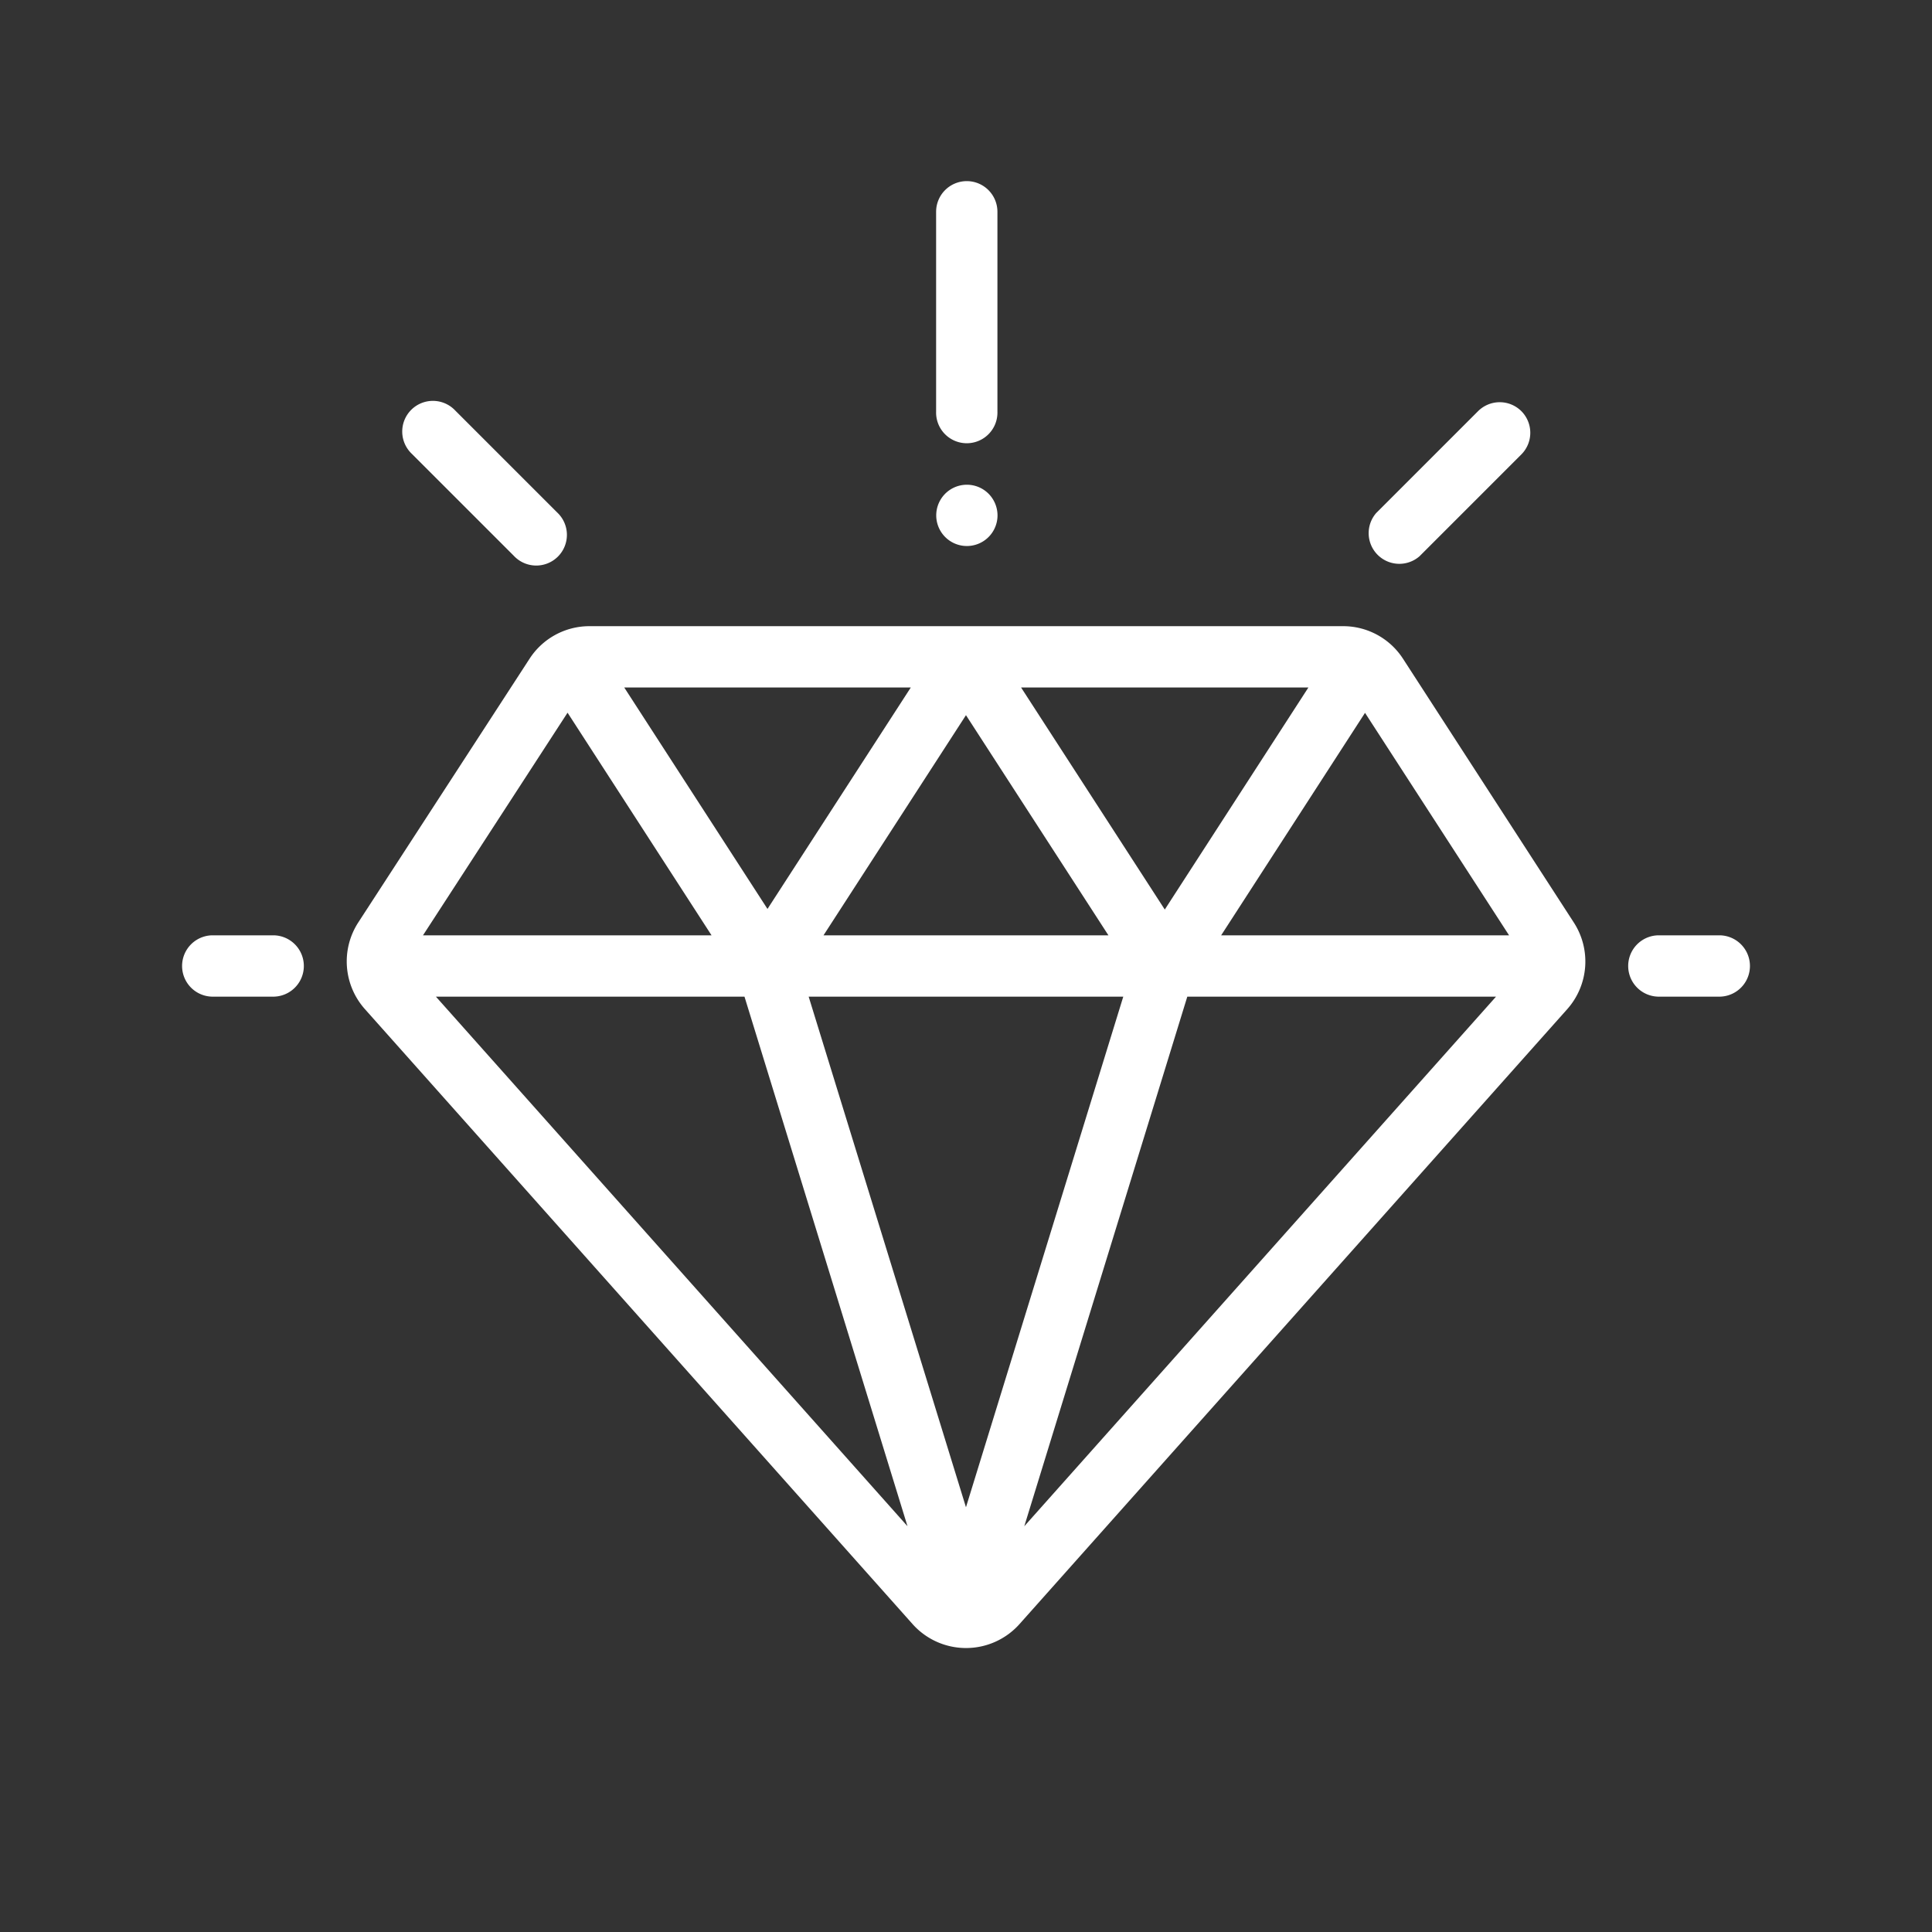 <svg xmlns="http://www.w3.org/2000/svg" width="64" height="64" viewBox="0 0 64 64">
  <rect x="0" y="0" width="64" height="64" fill="#333333" stroke="none"/>
  <g id="Group_24" data-name="Group 24" transform="translate(-574 -2018)">
    <circle id="Ellipse_3" data-name="Ellipse 3" cx="32" cy="32" r="32" transform="translate(574 2018)" fill="#fff" opacity="0"/>
    <g id="value_944015" transform="translate(580 2007.207)">
      <g id="Group_11" data-name="Group 11" transform="translate(5.486 31.535)">
        <g id="Group_10" data-name="Group 10">
          <path id="Path_6" data-name="Path 6" d="M94.663,171.76l-5.657-8.736a2.36,2.36,0,0,0-1.989-1.081H62.057a2.361,2.361,0,0,0-1.987,1.079l-5.675,8.737a2.374,2.374,0,0,0,.218,2.866L72.758,195a2.371,2.371,0,0,0,1.769.793h0A2.372,2.372,0,0,0,76.3,195l18.147-20.373A2.375,2.375,0,0,0,94.663,171.76Zm-8.792-7.787-4.758,7.357-4.761-7.357Zm-6.624,8.212h-9.44l4.72-7.294ZM72.7,163.973l-4.748,7.337-4.746-7.337Zm-11.371.836,4.77,7.375H56.54Zm-4.361,9.406H67.19l5.4,17.543ZM74.527,191.13l-5.211-16.915H79.738Zm1.932.629,5.4-17.544H92.086Zm6.521-19.575,4.766-7.37,4.772,7.37Z" transform="translate(-54.014 -161.942)" fill="#fff"/>
        </g>
      </g>
      <g id="Group_13" data-name="Group 13" transform="translate(0 41.777)">
        <g id="Group_12" data-name="Group 12">
          <path id="Path_7" data-name="Path 7" d="M3.081,262.793H1.016a1.016,1.016,0,0,0,0,2.031H3.081a1.016,1.016,0,0,0,0-2.031Z" transform="translate(0 -262.793)" fill="#fff"/>
        </g>
      </g>
      <g id="Group_15" data-name="Group 15" transform="translate(47.904 41.777)">
        <g id="Group_14" data-name="Group 14">
          <path id="Path_8" data-name="Path 8" d="M474.748,262.793h-2.065a1.016,1.016,0,0,0,0,2.031h2.065a1.016,1.016,0,0,0,0-2.031Z" transform="translate(-471.667 -262.793)" fill="#fff"/>
        </g>
      </g>
      <g id="Group_17" data-name="Group 17" transform="translate(39.29 24.116)">
        <g id="Group_16" data-name="Group 16">
          <path id="Path_9" data-name="Path 9" d="M391.965,89.195a1.016,1.016,0,0,0-1.436,0l-3.374,3.374A1.016,1.016,0,0,0,388.591,94l3.374-3.374A1.016,1.016,0,0,0,391.965,89.195Z" transform="translate(-386.857 -88.897)" fill="#fff"/>
        </g>
      </g>
      <g id="Group_19" data-name="Group 19" transform="translate(7.349 24.098)">
        <g id="Group_18" data-name="Group 18">
          <path id="Path_10" data-name="Path 10" d="M77.466,92.389l-3.374-3.374a1.016,1.016,0,1,0-1.436,1.436l3.374,3.374a1.016,1.016,0,1,0,1.436-1.436Z" transform="translate(-72.358 -88.718)" fill="#fff"/>
        </g>
      </g>
      <g id="Group_21" data-name="Group 21" transform="translate(25.01 16.793)">
        <g id="Group_20" data-name="Group 20">
          <path id="Path_11" data-name="Path 11" d="M247.27,16.793a1.016,1.016,0,0,0-1.016,1.016v6.619a1.016,1.016,0,1,0,2.031,0V17.809A1.016,1.016,0,0,0,247.27,16.793Z" transform="translate(-246.254 -16.793)" fill="#fff"/>
        </g>
      </g>
      <g id="Group_23" data-name="Group 23" transform="translate(25.01 26.847)">
        <g id="Group_22" data-name="Group 22">
          <path id="Path_12" data-name="Path 12" d="M247.984,116.088a1.015,1.015,0,1,0,.3.718A1.023,1.023,0,0,0,247.984,116.088Z" transform="translate(-246.25 -115.79)" fill="#fff"/>
        </g>
      </g>
    </g>
  </g>
</svg>
